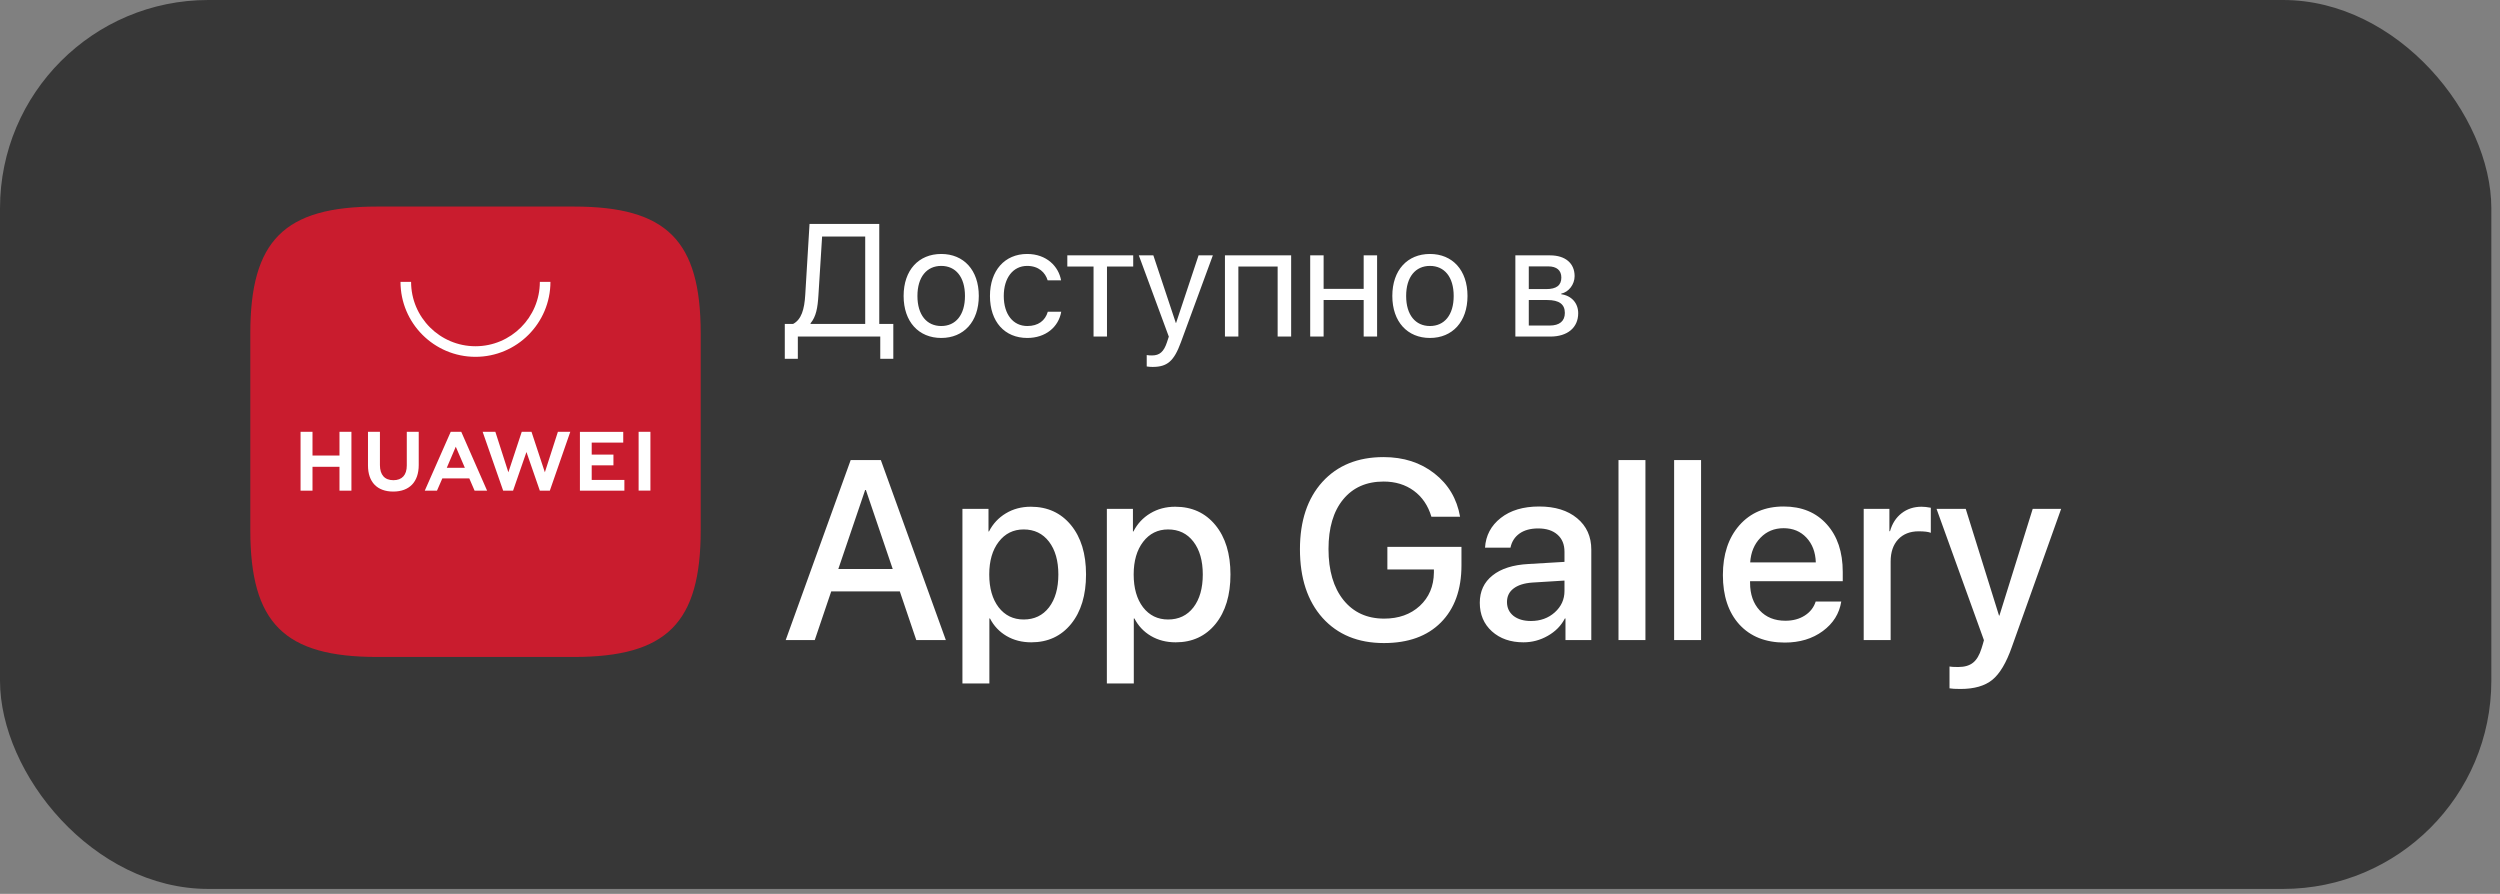 <?xml version="1.0" encoding="UTF-8"?> <svg xmlns="http://www.w3.org/2000/svg" width="179" height="64" viewBox="0 0 179 64" fill="none"><rect x="0" y="0" width="179" height="64" fill="#808080" stroke="none"/><rect width="178.38" height="63.647" rx="14.917" fill="#373737"></rect><g clip-path="url(#clip0_275_1227)"><path fill-rule="evenodd" clip-rule="evenodd" d="M41.097 14.79H26.995C20.352 14.79 17.922 17.22 17.922 23.863V37.965C17.922 44.608 20.352 47.038 26.995 47.038H41.093C47.736 47.038 50.17 44.608 50.17 37.965V23.863C50.17 17.22 47.74 14.79 41.097 14.79" fill="#C91C2E"></path><path d="M31.99 33.493H33.283L32.634 31.984L31.99 33.493ZM31.671 34.253L31.288 35.131H30.414L32.272 30.917H33.026L34.876 35.131H33.98L33.601 34.253H31.671ZM45.725 35.128H46.57V30.917H45.725V35.128ZM42.366 33.319H43.922V32.551H42.366V31.688H44.624V30.92H41.522V35.13H44.706V34.362H42.366V33.319ZM39.012 33.816L38.055 30.917H37.357L36.399 33.816L35.468 30.919H34.558L36.027 35.133H36.735L37.694 32.365L38.652 35.133H39.367L40.832 30.919H39.945L39.012 33.816ZM29.126 33.33C29.126 34.016 28.785 34.382 28.167 34.382C27.546 34.382 27.203 34.005 27.203 33.301V30.919H26.348V33.33C26.348 34.516 27.007 35.196 28.155 35.196C29.315 35.196 29.981 34.503 29.981 33.295V30.917H29.126V33.33ZM24.307 30.917H25.162V35.133H24.307V33.421H22.375V35.133H21.52V30.917H22.375V32.618H24.307V30.917Z" fill="white"></path><path d="M34.044 25.549C31.084 25.549 28.676 23.141 28.676 20.181H29.434C29.434 22.723 31.502 24.791 34.044 24.791C36.585 24.791 38.653 22.723 38.653 20.181H39.411C39.411 23.141 37.003 25.549 34.044 25.549" fill="white"></path><g clip-path="url(#clip1_275_1227)"><path d="M58.6 21.13C58.544 22.052 58.433 22.667 58.036 23.147V23.192H61.949V16.937H58.863L58.6 21.13ZM57.125 24.098V25.691H56.191V23.192H56.789C57.376 22.879 57.594 22.164 57.656 21.107L57.963 16.032H62.955V23.192H63.961V25.691H63.027V24.098H57.125ZM67.393 24.198C65.783 24.198 64.699 23.041 64.699 21.191C64.699 19.335 65.783 18.184 67.393 18.184C68.997 18.184 70.082 19.335 70.082 21.191C70.082 23.041 68.997 24.198 67.393 24.198ZM67.393 23.343C68.421 23.343 69.092 22.561 69.092 21.191C69.092 19.822 68.421 19.039 67.393 19.039C66.364 19.039 65.688 19.822 65.688 21.191C65.688 22.561 66.364 23.343 67.393 23.343ZM75.973 20.073H75.012C74.844 19.514 74.369 19.039 73.547 19.039C72.535 19.039 71.87 19.894 71.87 21.191C71.87 22.521 72.547 23.343 73.558 23.343C74.33 23.343 74.838 22.963 75.023 22.32H75.984C75.794 23.421 74.861 24.198 73.553 24.198C71.937 24.198 70.881 23.041 70.881 21.191C70.881 19.38 71.932 18.184 73.542 18.184C74.945 18.184 75.8 19.084 75.973 20.073ZM81.138 18.284V19.084H79.26V24.098H78.298V19.084H76.42V18.284H81.138ZM82.524 26.272C82.407 26.272 82.211 26.261 82.105 26.238V25.422C82.211 25.445 82.362 25.45 82.485 25.45C83.027 25.45 83.329 25.188 83.553 24.511L83.687 24.103L81.54 18.284H82.58L84.19 23.125H84.207L85.817 18.284H86.84L84.553 24.506C84.056 25.864 83.575 26.272 82.524 26.272ZM91.479 24.098V19.084H88.667V24.098H87.706V18.284H92.446V24.098H91.479ZM97.639 24.098V21.482H94.771V24.098H93.81V18.284H94.771V20.682H97.639V18.284H98.6V24.098H97.639ZM102.384 24.198C100.775 24.198 99.69 23.041 99.69 21.191C99.69 19.335 100.775 18.184 102.384 18.184C103.989 18.184 105.073 19.335 105.073 21.191C105.073 23.041 103.989 24.198 102.384 24.198ZM102.384 23.343C103.413 23.343 104.084 22.561 104.084 21.191C104.084 19.822 103.413 19.039 102.384 19.039C101.356 19.039 100.68 19.822 100.68 21.191C100.68 22.561 101.356 23.343 102.384 23.343ZM110.853 19.073H109.461V20.699H110.708C111.44 20.699 111.792 20.431 111.792 19.872C111.792 19.358 111.462 19.073 110.853 19.073ZM110.786 21.482H109.461V23.309H110.959C111.663 23.309 112.043 22.991 112.043 22.404C112.043 21.784 111.635 21.482 110.786 21.482ZM108.5 24.098V18.284H110.987C112.077 18.284 112.742 18.849 112.742 19.771C112.742 20.364 112.323 20.912 111.786 21.023V21.068C112.519 21.169 112.999 21.7 112.999 22.426C112.999 23.455 112.239 24.098 111.004 24.098H108.5Z" fill="white"></path><path d="M65.606 45.829L64.427 42.346H59.515L58.336 45.829H56.256L60.908 32.943H63.069L67.722 45.829H65.606ZM61.944 35.086L60.024 40.739H63.918L61.998 35.086H61.944ZM73.804 36.282C75.001 36.282 75.959 36.72 76.68 37.595C77.4 38.471 77.76 39.649 77.76 41.132C77.76 42.614 77.403 43.796 76.688 44.677C75.974 45.552 75.024 45.99 73.84 45.99C73.173 45.99 72.58 45.838 72.062 45.534C71.55 45.231 71.157 44.814 70.884 44.284H70.839V48.937H68.91V36.434H70.776V38.051H70.812C71.092 37.503 71.494 37.071 72.018 36.756C72.542 36.44 73.137 36.282 73.804 36.282ZM73.295 44.356C74.057 44.356 74.661 44.067 75.108 43.489C75.554 42.906 75.778 42.12 75.778 41.132C75.778 40.149 75.554 39.367 75.108 38.783C74.661 38.2 74.057 37.908 73.295 37.908C72.557 37.908 71.961 38.203 71.509 38.792C71.056 39.381 70.83 40.161 70.83 41.132C70.83 42.108 71.053 42.891 71.5 43.48C71.952 44.064 72.551 44.356 73.295 44.356ZM84.145 36.282C85.342 36.282 86.3 36.72 87.021 37.595C87.741 38.471 88.101 39.649 88.101 41.132C88.101 42.614 87.744 43.796 87.03 44.677C86.315 45.552 85.366 45.99 84.181 45.99C83.514 45.99 82.922 45.838 82.404 45.534C81.892 45.231 81.499 44.814 81.225 44.284H81.18V48.937H79.251V36.434H81.118V38.051H81.154C81.433 37.503 81.835 37.071 82.359 36.756C82.883 36.44 83.478 36.282 84.145 36.282ZM83.636 44.356C84.398 44.356 85.003 44.067 85.449 43.489C85.896 42.906 86.119 42.12 86.119 41.132C86.119 40.149 85.896 39.367 85.449 38.783C85.003 38.2 84.398 37.908 83.636 37.908C82.898 37.908 82.303 38.203 81.85 38.792C81.398 39.381 81.171 40.161 81.171 41.132C81.171 42.108 81.395 42.891 81.841 43.48C82.294 44.064 82.892 44.356 83.636 44.356ZM104.641 40.471C104.641 42.215 104.149 43.582 103.167 44.57C102.191 45.552 100.83 46.043 99.086 46.043C97.24 46.043 95.776 45.442 94.692 44.239C93.615 43.031 93.076 41.394 93.076 39.328C93.076 37.298 93.612 35.69 94.683 34.505C95.761 33.321 97.219 32.728 99.059 32.728C100.494 32.728 101.708 33.118 102.703 33.898C103.703 34.678 104.316 35.711 104.542 36.997H102.488C102.25 36.199 101.83 35.58 101.229 35.139C100.628 34.699 99.907 34.479 99.068 34.479C97.836 34.479 96.868 34.907 96.166 35.764C95.469 36.616 95.121 37.798 95.121 39.31C95.121 40.852 95.478 42.069 96.192 42.962C96.907 43.849 97.877 44.293 99.104 44.293C100.146 44.293 100.997 43.989 101.658 43.382C102.319 42.769 102.655 41.974 102.667 40.998V40.775H99.336V39.158H104.641V40.471ZM109.615 44.463C110.293 44.463 110.862 44.257 111.32 43.847C111.785 43.43 112.017 42.918 112.017 42.31V41.569L109.704 41.712C109.127 41.754 108.68 41.897 108.365 42.141C108.055 42.379 107.9 42.7 107.9 43.105C107.9 43.516 108.055 43.847 108.365 44.097C108.68 44.341 109.097 44.463 109.615 44.463ZM109.079 45.99C108.156 45.99 107.403 45.728 106.82 45.204C106.242 44.68 105.953 43.998 105.953 43.159C105.953 42.337 106.257 41.685 106.864 41.203C107.471 40.715 108.332 40.441 109.445 40.382L112.017 40.23V39.506C112.017 38.983 111.85 38.575 111.517 38.283C111.184 37.985 110.722 37.836 110.133 37.836C109.585 37.836 109.138 37.958 108.793 38.203C108.454 38.447 108.239 38.783 108.15 39.212H106.328C106.382 38.342 106.757 37.634 107.454 37.086C108.15 36.538 109.067 36.265 110.204 36.265C111.341 36.265 112.246 36.544 112.919 37.104C113.598 37.664 113.937 38.414 113.937 39.355V45.829H112.088V44.284H112.044C111.776 44.802 111.368 45.216 110.82 45.526C110.279 45.835 109.698 45.99 109.079 45.99ZM115.884 45.829V32.943H117.813V45.829H115.884ZM119.867 45.829V32.943H121.796V45.829H119.867ZM129.342 38.497C128.919 38.045 128.375 37.819 127.708 37.819C127.041 37.819 126.487 38.048 126.047 38.506C125.606 38.959 125.362 39.545 125.314 40.266H130.012C129.988 39.539 129.765 38.95 129.342 38.497ZM130.003 43.07H131.834C131.697 43.933 131.256 44.638 130.512 45.186C129.768 45.734 128.86 46.008 127.788 46.008C126.413 46.008 125.329 45.576 124.537 44.713C123.752 43.844 123.359 42.665 123.359 41.176C123.359 39.7 123.752 38.512 124.537 37.613C125.329 36.714 126.386 36.265 127.708 36.265C129.006 36.265 130.036 36.69 130.798 37.542C131.56 38.387 131.941 39.524 131.941 40.953V41.614H125.305V41.73C125.305 42.552 125.535 43.209 125.993 43.704C126.452 44.198 127.065 44.445 127.833 44.445C128.375 44.445 128.839 44.32 129.226 44.07C129.613 43.82 129.872 43.486 130.003 43.07ZM133.441 45.829V36.434H135.281V38.033H135.325C135.48 37.485 135.757 37.056 136.156 36.747C136.555 36.437 137.031 36.282 137.585 36.282C137.769 36.282 137.99 36.306 138.246 36.354V38.149C138.073 38.078 137.784 38.042 137.379 38.042C136.76 38.042 136.269 38.235 135.906 38.622C135.549 39.009 135.37 39.536 135.37 40.203V45.829H133.441ZM140.371 49.33C140.008 49.33 139.746 49.315 139.585 49.285V47.722C139.68 47.746 139.889 47.758 140.21 47.758C140.663 47.758 141.017 47.654 141.273 47.446C141.529 47.243 141.731 46.901 141.88 46.419C141.88 46.413 141.91 46.314 141.97 46.124L142.05 45.838L138.656 36.434H140.746L143.131 44.079H143.157L145.542 36.434H147.578L144.05 46.32C143.651 47.457 143.184 48.243 142.648 48.678C142.112 49.112 141.353 49.33 140.371 49.33Z" fill="white"></path></g></g><defs><clipPath id="clip0_275_1227"><rect width="130.279" height="37.829" fill="white" transform="translate(17.922 12)"></rect></clipPath><clipPath id="clip1_275_1227"><rect width="92.179" height="37.829" fill="white" transform="translate(56.023 12)"></rect></clipPath></defs></svg> 